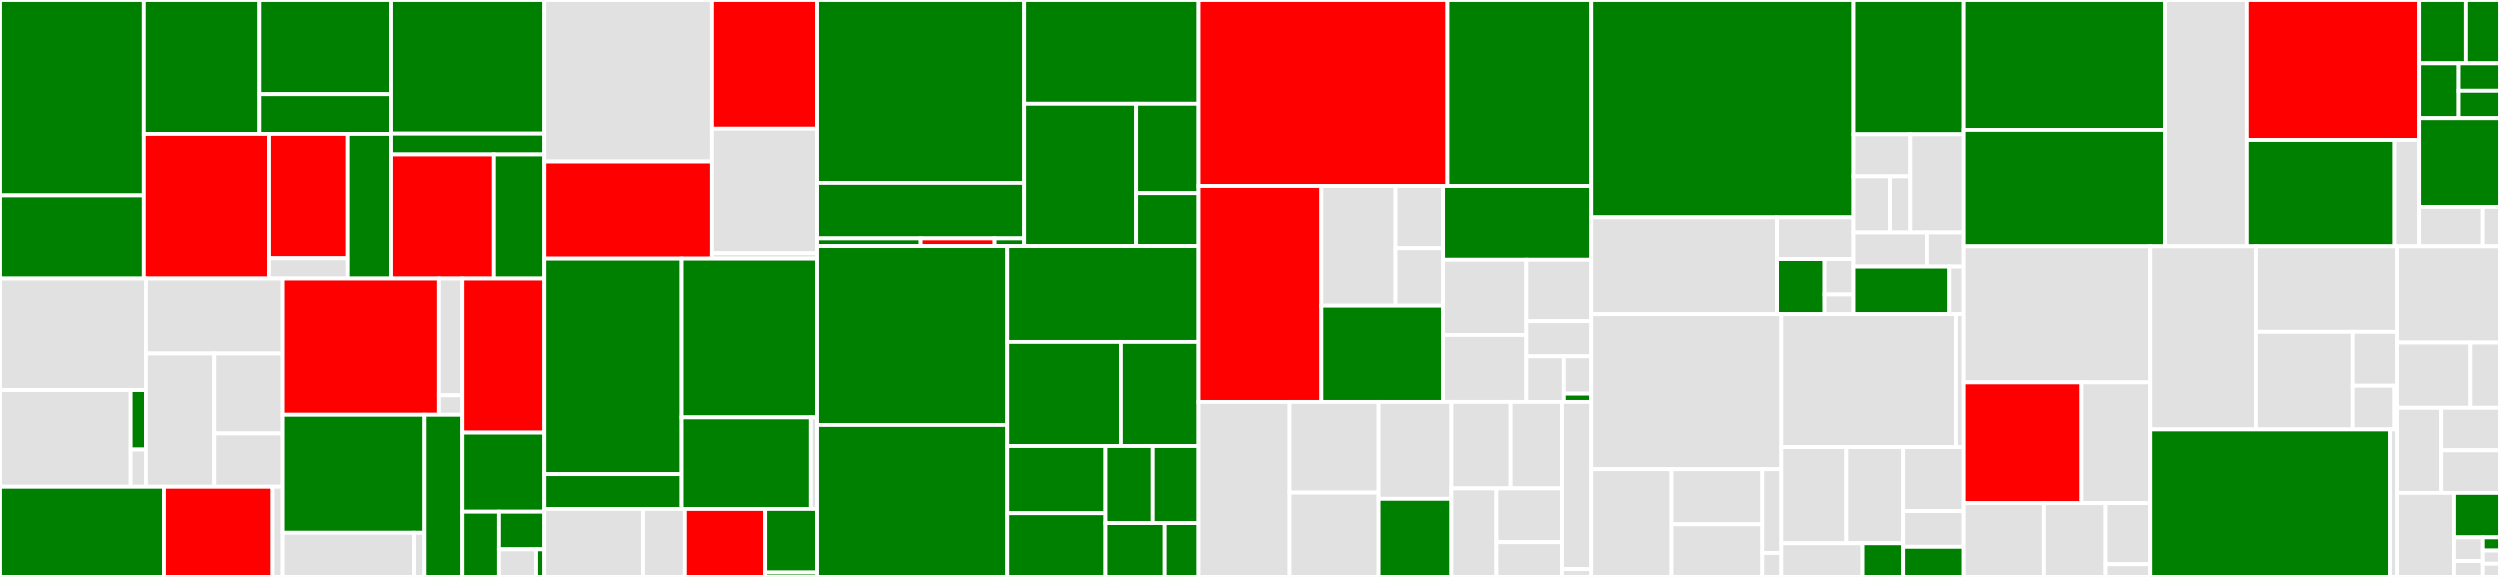 <svg baseProfile="full" width="650" height="150" viewBox="0 0 650 150" version="1.1"
xmlns="http://www.w3.org/2000/svg" xmlns:ev="http://www.w3.org/2001/xml-events"
xmlns:xlink="http://www.w3.org/1999/xlink">

<rect x="0" y="0" width="650" height="150" fill="#333333" stroke="none"/>

<style>rect.s{mask:url(#mask);}</style>
<defs>
  <pattern id="white" width="4" height="4" patternUnits="userSpaceOnUse" patternTransform="rotate(45)">
    <rect width="2" height="2" transform="translate(0,0)" fill="white"></rect>
  </pattern>
  <mask id="mask">
    <rect x="0" y="0" width="100%" height="100%" fill="url(#white)"></rect>
  </mask>
</defs>

<rect x="0" y="0" width="37.393" height="50.816" fill="green" stroke="white" stroke-width="1" class=" tooltipped" data-content="exporters/otlp/otlpmetric/internal/otest/collector.go"><title>exporters/otlp/otlpmetric/internal/otest/collector.go</title></rect>
<rect x="0" y="50.816" width="37.393" height="21.602" fill="green" stroke="white" stroke-width="1" class=" tooltipped" data-content="exporters/otlp/otlpmetric/internal/otest/client.go"><title>exporters/otlp/otlpmetric/internal/otest/client.go</title></rect>
<rect x="37.393" y="0" width="30.036" height="34.832" fill="green" stroke="white" stroke-width="1" class=" tooltipped" data-content="exporters/otlp/otlpmetric/internal/transform/metricdata.go"><title>exporters/otlp/otlpmetric/internal/transform/metricdata.go</title></rect>
<rect x="67.429" y="0" width="34.233" height="24.495" fill="green" stroke="white" stroke-width="1" class=" tooltipped" data-content="exporters/otlp/otlpmetric/internal/transform/attribute.go"><title>exporters/otlp/otlpmetric/internal/transform/attribute.go</title></rect>
<rect x="67.429" y="24.495" width="34.233" height="10.337" fill="green" stroke="white" stroke-width="1" class=" tooltipped" data-content="exporters/otlp/otlpmetric/internal/transform/error.go"><title>exporters/otlp/otlpmetric/internal/transform/error.go</title></rect>
<rect x="37.393" y="34.832" width="32.544" height="37.585" fill="red" stroke="white" stroke-width="1" class=" tooltipped" data-content="exporters/otlp/otlpmetric/internal/oconf/options.go"><title>exporters/otlp/otlpmetric/internal/oconf/options.go</title></rect>
<rect x="69.937" y="34.832" width="20.468" height="32.323" fill="red" stroke="white" stroke-width="1" class=" tooltipped" data-content="exporters/otlp/otlpmetric/internal/oconf/envconfig.go"><title>exporters/otlp/otlpmetric/internal/oconf/envconfig.go</title></rect>
<rect x="69.937" y="67.156" width="20.468" height="5.262" fill="#e1e1e1" stroke="white" stroke-width="1" class=" tooltipped" data-content="exporters/otlp/otlpmetric/internal/oconf/tls.go"><title>exporters/otlp/otlpmetric/internal/oconf/tls.go</title></rect>
<rect x="90.405" y="34.832" width="11.257" height="37.585" fill="green" stroke="white" stroke-width="1" class=" tooltipped" data-content="exporters/otlp/otlpmetric/internal/exporter.go"><title>exporters/otlp/otlpmetric/internal/exporter.go</title></rect>
<rect x="101.662" y="0" width="39.836" height="34.76" fill="green" stroke="white" stroke-width="1" class=" tooltipped" data-content="exporters/otlp/otlpmetric/otlpmetrichttp/client.go"><title>exporters/otlp/otlpmetric/otlpmetrichttp/client.go</title></rect>
<rect x="101.662" y="34.76" width="39.836" height="5.407" fill="green" stroke="white" stroke-width="1" class=" tooltipped" data-content="exporters/otlp/otlpmetric/otlpmetrichttp/config.go"><title>exporters/otlp/otlpmetric/otlpmetrichttp/config.go</title></rect>
<rect x="101.662" y="40.168" width="26.717" height="32.25" fill="red" stroke="white" stroke-width="1" class=" tooltipped" data-content="exporters/otlp/otlpmetric/otlpmetricgrpc/client.go"><title>exporters/otlp/otlpmetric/otlpmetricgrpc/client.go</title></rect>
<rect x="128.379" y="40.168" width="13.12" height="32.25" fill="green" stroke="white" stroke-width="1" class=" tooltipped" data-content="exporters/otlp/otlpmetric/otlpmetricgrpc/config.go"><title>exporters/otlp/otlpmetric/otlpmetricgrpc/config.go</title></rect>
<rect x="0" y="72.418" width="37.946" height="28.991" fill="#e1e1e1" stroke="white" stroke-width="1" class=" tooltipped" data-content="exporters/otlp/otlptrace/internal/tracetransform/span.go"><title>exporters/otlp/otlptrace/internal/tracetransform/span.go</title></rect>
<rect x="0" y="101.408" width="33.968" height="25.139" fill="#e1e1e1" stroke="white" stroke-width="1" class=" tooltipped" data-content="exporters/otlp/otlptrace/internal/tracetransform/attribute.go"><title>exporters/otlp/otlptrace/internal/tracetransform/attribute.go</title></rect>
<rect x="33.968" y="101.408" width="3.978" height="15.47" fill="green" stroke="white" stroke-width="1" class=" tooltipped" data-content="exporters/otlp/otlptrace/internal/tracetransform/instrumentation.go"><title>exporters/otlp/otlptrace/internal/tracetransform/instrumentation.go</title></rect>
<rect x="33.968" y="116.878" width="3.978" height="9.669" fill="#e1e1e1" stroke="white" stroke-width="1" class=" tooltipped" data-content="exporters/otlp/otlptrace/internal/tracetransform/resource.go"><title>exporters/otlp/otlptrace/internal/tracetransform/resource.go</title></rect>
<rect x="37.946" y="72.418" width="35.53" height="19.487" fill="#e1e1e1" stroke="white" stroke-width="1" class=" tooltipped" data-content="exporters/otlp/otlptrace/internal/otlptracetest/client.go"><title>exporters/otlp/otlptrace/internal/otlptracetest/client.go</title></rect>
<rect x="37.946" y="91.904" width="17.765" height="34.643" fill="#e1e1e1" stroke="white" stroke-width="1" class=" tooltipped" data-content="exporters/otlp/otlptrace/internal/otlptracetest/otlptest.go"><title>exporters/otlp/otlptrace/internal/otlptracetest/otlptest.go</title></rect>
<rect x="55.711" y="91.904" width="17.765" height="20.786" fill="#e1e1e1" stroke="white" stroke-width="1" class=" tooltipped" data-content="exporters/otlp/otlptrace/internal/otlptracetest/collector.go"><title>exporters/otlp/otlptrace/internal/otlptracetest/collector.go</title></rect>
<rect x="55.711" y="112.69" width="17.765" height="13.857" fill="#e1e1e1" stroke="white" stroke-width="1" class=" tooltipped" data-content="exporters/otlp/otlptrace/internal/otlptracetest/data.go"><title>exporters/otlp/otlptrace/internal/otlptracetest/data.go</title></rect>
<rect x="0" y="126.547" width="42.642" height="23.453" fill="green" stroke="white" stroke-width="1" class=" tooltipped" data-content="exporters/otlp/otlptrace/internal/otlpconfig/options.go"><title>exporters/otlp/otlptrace/internal/otlpconfig/options.go</title></rect>
<rect x="42.642" y="126.547" width="28.21" height="23.453" fill="red" stroke="white" stroke-width="1" class=" tooltipped" data-content="exporters/otlp/otlptrace/internal/otlpconfig/envconfig.go"><title>exporters/otlp/otlptrace/internal/otlpconfig/envconfig.go</title></rect>
<rect x="70.852" y="126.547" width="2.624" height="23.453" fill="#e1e1e1" stroke="white" stroke-width="1" class=" tooltipped" data-content="exporters/otlp/otlptrace/internal/otlpconfig/tls.go"><title>exporters/otlp/otlptrace/internal/otlpconfig/tls.go</title></rect>
<rect x="73.476" y="72.418" width="40.621" height="35.414" fill="red" stroke="white" stroke-width="1" class=" tooltipped" data-content="exporters/otlp/otlptrace/otlptracehttp/client.go"><title>exporters/otlp/otlptrace/otlptracehttp/client.go</title></rect>
<rect x="114.097" y="72.418" width="6.082" height="30.355" fill="#e1e1e1" stroke="white" stroke-width="1" class=" tooltipped" data-content="exporters/otlp/otlptrace/otlptracehttp/options.go"><title>exporters/otlp/otlptrace/otlptracehttp/options.go</title></rect>
<rect x="114.097" y="102.773" width="6.082" height="5.059" fill="#e1e1e1" stroke="white" stroke-width="1" class=" tooltipped" data-content="exporters/otlp/otlptrace/otlptracehttp/exporter.go"><title>exporters/otlp/otlptrace/otlptracehttp/exporter.go</title></rect>
<rect x="73.476" y="107.832" width="36.852" height="30.687" fill="green" stroke="white" stroke-width="1" class=" tooltipped" data-content="exporters/otlp/otlptrace/otlptracegrpc/client.go"><title>exporters/otlp/otlptrace/otlptracegrpc/client.go</title></rect>
<rect x="73.476" y="138.519" width="34.172" height="11.481" fill="#e1e1e1" stroke="white" stroke-width="1" class=" tooltipped" data-content="exporters/otlp/otlptrace/otlptracegrpc/options.go"><title>exporters/otlp/otlptrace/otlptracegrpc/options.go</title></rect>
<rect x="107.648" y="138.519" width="2.68" height="11.481" fill="#e1e1e1" stroke="white" stroke-width="1" class=" tooltipped" data-content="exporters/otlp/otlptrace/otlptracegrpc/exporter.go"><title>exporters/otlp/otlptrace/otlptracegrpc/exporter.go</title></rect>
<rect x="110.328" y="107.832" width="9.851" height="42.168" fill="green" stroke="white" stroke-width="1" class=" tooltipped" data-content="exporters/otlp/otlptrace/exporter.go"><title>exporters/otlp/otlptrace/exporter.go</title></rect>
<rect x="120.179" y="72.418" width="21.319" height="40.054" fill="red" stroke="white" stroke-width="1" class=" tooltipped" data-content="exporters/otlp/internal/envconfig/envconfig.go"><title>exporters/otlp/internal/envconfig/envconfig.go</title></rect>
<rect x="120.179" y="112.472" width="21.319" height="20.568" fill="green" stroke="white" stroke-width="1" class=" tooltipped" data-content="exporters/otlp/internal/retry/retry.go"><title>exporters/otlp/internal/retry/retry.go</title></rect>
<rect x="120.179" y="133.04" width="9.525" height="16.96" fill="green" stroke="white" stroke-width="1" class=" tooltipped" data-content="exporters/otlp/internal/partialsuccess.go"><title>exporters/otlp/internal/partialsuccess.go</title></rect>
<rect x="129.705" y="133.04" width="11.793" height="9.785" fill="green" stroke="white" stroke-width="1" class=" tooltipped" data-content="exporters/otlp/internal/wrappederror.go"><title>exporters/otlp/internal/wrappederror.go</title></rect>
<rect x="129.705" y="142.825" width="9.649" height="7.175" fill="#e1e1e1" stroke="white" stroke-width="1" class=" tooltipped" data-content="exporters/otlp/internal/config.go"><title>exporters/otlp/internal/config.go</title></rect>
<rect x="139.354" y="142.825" width="2.144" height="7.175" fill="green" stroke="white" stroke-width="1" class=" tooltipped" data-content="exporters/otlp/internal/header.go"><title>exporters/otlp/internal/header.go</title></rect>
<rect x="141.498" y="0" width="43.587" height="42.006" fill="#e1e1e1" stroke="white" stroke-width="1" class=" tooltipped" data-content="exporters/jaeger/jaeger.go"><title>exporters/jaeger/jaeger.go</title></rect>
<rect x="141.498" y="42.006" width="43.587" height="25.239" fill="red" stroke="white" stroke-width="1" class=" tooltipped" data-content="exporters/jaeger/uploader.go"><title>exporters/jaeger/uploader.go</title></rect>
<rect x="185.085" y="0" width="27.342" height="33.482" fill="red" stroke="white" stroke-width="1" class=" tooltipped" data-content="exporters/jaeger/reconnecting_udp_client.go"><title>exporters/jaeger/reconnecting_udp_client.go</title></rect>
<rect x="185.085" y="33.482" width="27.342" height="32.356" fill="#e1e1e1" stroke="white" stroke-width="1" class=" tooltipped" data-content="exporters/jaeger/agent.go"><title>exporters/jaeger/agent.go</title></rect>
<rect x="185.085" y="65.838" width="27.342" height="1.407" fill="#e1e1e1" stroke="white" stroke-width="1" class=" tooltipped" data-content="exporters/jaeger/env.go"><title>exporters/jaeger/env.go</title></rect>
<rect x="141.498" y="67.245" width="35.701" height="56.026" fill="green" stroke="white" stroke-width="1" class=" tooltipped" data-content="exporters/prometheus/exporter.go"><title>exporters/prometheus/exporter.go</title></rect>
<rect x="141.498" y="123.271" width="35.701" height="9.05" fill="green" stroke="white" stroke-width="1" class=" tooltipped" data-content="exporters/prometheus/config.go"><title>exporters/prometheus/config.go</title></rect>
<rect x="177.199" y="67.245" width="35.228" height="41.273" fill="green" stroke="white" stroke-width="1" class=" tooltipped" data-content="exporters/zipkin/model.go"><title>exporters/zipkin/model.go</title></rect>
<rect x="177.199" y="108.518" width="33.612" height="23.803" fill="green" stroke="white" stroke-width="1" class=" tooltipped" data-content="exporters/zipkin/zipkin.go"><title>exporters/zipkin/zipkin.go</title></rect>
<rect x="210.811" y="108.518" width="1.616" height="23.803" fill="#e1e1e1" stroke="white" stroke-width="1" class=" tooltipped" data-content="exporters/zipkin/env.go"><title>exporters/zipkin/env.go</title></rect>
<rect x="141.498" y="132.321" width="25.674" height="17.679" fill="#e1e1e1" stroke="white" stroke-width="1" class=" tooltipped" data-content="exporters/stdout/stdouttrace/trace.go"><title>exporters/stdout/stdouttrace/trace.go</title></rect>
<rect x="167.172" y="132.321" width="10.879" height="17.679" fill="#e1e1e1" stroke="white" stroke-width="1" class=" tooltipped" data-content="exporters/stdout/stdouttrace/config.go"><title>exporters/stdout/stdouttrace/config.go</title></rect>
<rect x="178.051" y="132.321" width="20.887" height="17.679" fill="red" stroke="white" stroke-width="1" class=" tooltipped" data-content="exporters/stdout/stdoutmetric/config.go"><title>exporters/stdout/stdoutmetric/config.go</title></rect>
<rect x="198.938" y="132.321" width="13.49" height="16.538" fill="green" stroke="white" stroke-width="1" class=" tooltipped" data-content="exporters/stdout/stdoutmetric/exporter.go"><title>exporters/stdout/stdoutmetric/exporter.go</title></rect>
<rect x="198.938" y="148.859" width="13.49" height="1.141" fill="green" stroke="white" stroke-width="1" class=" tooltipped" data-content="exporters/stdout/stdoutmetric/encoder.go"><title>exporters/stdout/stdoutmetric/encoder.go</title></rect>
<rect x="212.427" y="0" width="53.862" height="47.561" fill="green" stroke="white" stroke-width="1" class=" tooltipped" data-content="sdk/metric/metricdata/metricdatatest/comparisons.go"><title>sdk/metric/metricdata/metricdatatest/comparisons.go</title></rect>
<rect x="212.427" y="47.561" width="53.862" height="14.426" fill="green" stroke="white" stroke-width="1" class=" tooltipped" data-content="sdk/metric/metricdata/metricdatatest/assertion.go"><title>sdk/metric/metricdata/metricdatatest/assertion.go</title></rect>
<rect x="212.427" y="61.987" width="26.931" height="2" fill="green" stroke="white" stroke-width="1" class=" tooltipped" data-content="sdk/metric/metricdata/data.go"><title>sdk/metric/metricdata/data.go</title></rect>
<rect x="239.358" y="61.987" width="19.236" height="2" fill="red" stroke="white" stroke-width="1" class=" tooltipped" data-content="sdk/metric/metricdata/temporality_string.go"><title>sdk/metric/metricdata/temporality_string.go</title></rect>
<rect x="258.594" y="61.987" width="7.695" height="2" fill="green" stroke="white" stroke-width="1" class=" tooltipped" data-content="sdk/metric/metricdata/temporality.go"><title>sdk/metric/metricdata/temporality.go</title></rect>
<rect x="266.289" y="0" width="45.326" height="26.986" fill="green" stroke="white" stroke-width="1" class=" tooltipped" data-content="sdk/metric/internal/sum.go"><title>sdk/metric/internal/sum.go</title></rect>
<rect x="266.289" y="26.986" width="29.108" height="37" fill="green" stroke="white" stroke-width="1" class=" tooltipped" data-content="sdk/metric/internal/histogram.go"><title>sdk/metric/internal/histogram.go</title></rect>
<rect x="295.397" y="26.986" width="16.217" height="23.244" fill="green" stroke="white" stroke-width="1" class=" tooltipped" data-content="sdk/metric/internal/filter.go"><title>sdk/metric/internal/filter.go</title></rect>
<rect x="295.397" y="50.23" width="16.217" height="13.756" fill="green" stroke="white" stroke-width="1" class=" tooltipped" data-content="sdk/metric/internal/lastvalue.go"><title>sdk/metric/internal/lastvalue.go</title></rect>
<rect x="212.427" y="63.987" width="49.459" height="46.506" fill="green" stroke="white" stroke-width="1" class=" tooltipped" data-content="sdk/metric/pipeline.go"><title>sdk/metric/pipeline.go</title></rect>
<rect x="212.427" y="110.493" width="49.459" height="39.507" fill="green" stroke="white" stroke-width="1" class=" tooltipped" data-content="sdk/metric/meter.go"><title>sdk/metric/meter.go</title></rect>
<rect x="261.887" y="63.987" width="49.728" height="24.907" fill="green" stroke="white" stroke-width="1" class=" tooltipped" data-content="sdk/metric/periodic_reader.go"><title>sdk/metric/periodic_reader.go</title></rect>
<rect x="261.887" y="88.893" width="29.553" height="27.073" fill="green" stroke="white" stroke-width="1" class=" tooltipped" data-content="sdk/metric/manual_reader.go"><title>sdk/metric/manual_reader.go</title></rect>
<rect x="291.439" y="88.893" width="20.175" height="27.073" fill="green" stroke="white" stroke-width="1" class=" tooltipped" data-content="sdk/metric/instrument.go"><title>sdk/metric/instrument.go</title></rect>
<rect x="261.887" y="115.966" width="25.542" height="17.469" fill="green" stroke="white" stroke-width="1" class=" tooltipped" data-content="sdk/metric/view.go"><title>sdk/metric/view.go</title></rect>
<rect x="261.887" y="133.435" width="25.542" height="16.565" fill="green" stroke="white" stroke-width="1" class=" tooltipped" data-content="sdk/metric/config.go"><title>sdk/metric/config.go</title></rect>
<rect x="287.429" y="115.966" width="12.285" height="20.039" fill="green" stroke="white" stroke-width="1" class=" tooltipped" data-content="sdk/metric/cache.go"><title>sdk/metric/cache.go</title></rect>
<rect x="299.713" y="115.966" width="11.901" height="20.039" fill="green" stroke="white" stroke-width="1" class=" tooltipped" data-content="sdk/metric/aggregation/aggregation.go"><title>sdk/metric/aggregation/aggregation.go</title></rect>
<rect x="287.429" y="136.005" width="15.391" height="13.995" fill="green" stroke="white" stroke-width="1" class=" tooltipped" data-content="sdk/metric/provider.go"><title>sdk/metric/provider.go</title></rect>
<rect x="302.819" y="136.005" width="8.795" height="13.995" fill="green" stroke="white" stroke-width="1" class=" tooltipped" data-content="sdk/metric/reader.go"><title>sdk/metric/reader.go</title></rect>
<rect x="311.614" y="0" width="64.734" height="48.368" fill="red" stroke="white" stroke-width="1" class=" tooltipped" data-content="sdk/trace/span.go"><title>sdk/trace/span.go</title></rect>
<rect x="376.348" y="0" width="37.377" height="48.368" fill="green" stroke="white" stroke-width="1" class=" tooltipped" data-content="sdk/trace/provider.go"><title>sdk/trace/provider.go</title></rect>
<rect x="311.614" y="48.368" width="31.935" height="56.128" fill="red" stroke="white" stroke-width="1" class=" tooltipped" data-content="sdk/trace/batch_span_processor.go"><title>sdk/trace/batch_span_processor.go</title></rect>
<rect x="343.55" y="48.368" width="19.294" height="31.101" fill="#e1e1e1" stroke="white" stroke-width="1" class=" tooltipped" data-content="sdk/trace/tracetest/span.go"><title>sdk/trace/tracetest/span.go</title></rect>
<rect x="362.843" y="48.368" width="12.368" height="16.173" fill="#e1e1e1" stroke="white" stroke-width="1" class=" tooltipped" data-content="sdk/trace/tracetest/recorder.go"><title>sdk/trace/tracetest/recorder.go</title></rect>
<rect x="362.843" y="64.54" width="12.368" height="14.928" fill="#e1e1e1" stroke="white" stroke-width="1" class=" tooltipped" data-content="sdk/trace/tracetest/exporter.go"><title>sdk/trace/tracetest/exporter.go</title></rect>
<rect x="343.55" y="79.469" width="31.661" height="25.027" fill="green" stroke="white" stroke-width="1" class=" tooltipped" data-content="sdk/trace/sampling.go"><title>sdk/trace/sampling.go</title></rect>
<rect x="375.211" y="48.368" width="38.514" height="19.175" fill="green" stroke="white" stroke-width="1" class=" tooltipped" data-content="sdk/trace/tracer.go"><title>sdk/trace/tracer.go</title></rect>
<rect x="375.211" y="67.543" width="21.651" height="19.542" fill="#e1e1e1" stroke="white" stroke-width="1" class=" tooltipped" data-content="sdk/trace/simple_span_processor.go"><title>sdk/trace/simple_span_processor.go</title></rect>
<rect x="375.211" y="87.085" width="21.651" height="17.41" fill="#e1e1e1" stroke="white" stroke-width="1" class=" tooltipped" data-content="sdk/trace/sampler_env.go"><title>sdk/trace/sampler_env.go</title></rect>
<rect x="396.862" y="67.543" width="16.863" height="15.967" fill="#e1e1e1" stroke="white" stroke-width="1" class=" tooltipped" data-content="sdk/trace/snapshot.go"><title>sdk/trace/snapshot.go</title></rect>
<rect x="396.862" y="83.51" width="16.863" height="9.124" fill="#e1e1e1" stroke="white" stroke-width="1" class=" tooltipped" data-content="sdk/trace/id_generator.go"><title>sdk/trace/id_generator.go</title></rect>
<rect x="396.862" y="92.634" width="9.729" height="11.861" fill="#e1e1e1" stroke="white" stroke-width="1" class=" tooltipped" data-content="sdk/trace/evictedqueue.go"><title>sdk/trace/evictedqueue.go</title></rect>
<rect x="406.591" y="92.634" width="7.134" height="9.705" fill="#e1e1e1" stroke="white" stroke-width="1" class=" tooltipped" data-content="sdk/trace/span_limits.go"><title>sdk/trace/span_limits.go</title></rect>
<rect x="406.591" y="102.339" width="7.134" height="2.157" fill="green" stroke="white" stroke-width="1" class=" tooltipped" data-content="sdk/trace/span_processor.go"><title>sdk/trace/span_processor.go</title></rect>
<rect x="311.614" y="104.495" width="23.668" height="45.505" fill="#e1e1e1" stroke="white" stroke-width="1" class=" tooltipped" data-content="sdk/resource/resource.go"><title>sdk/resource/resource.go</title></rect>
<rect x="335.282" y="104.495" width="23.161" height="23.583" fill="#e1e1e1" stroke="white" stroke-width="1" class=" tooltipped" data-content="sdk/resource/os_release_unix.go"><title>sdk/resource/os_release_unix.go</title></rect>
<rect x="335.282" y="128.078" width="23.161" height="21.922" fill="#e1e1e1" stroke="white" stroke-width="1" class=" tooltipped" data-content="sdk/resource/process.go"><title>sdk/resource/process.go</title></rect>
<rect x="358.443" y="104.495" width="18.934" height="25.19" fill="#e1e1e1" stroke="white" stroke-width="1" class=" tooltipped" data-content="sdk/resource/config.go"><title>sdk/resource/config.go</title></rect>
<rect x="358.443" y="129.685" width="18.934" height="20.315" fill="green" stroke="white" stroke-width="1" class=" tooltipped" data-content="sdk/resource/env.go"><title>sdk/resource/env.go</title></rect>
<rect x="377.378" y="104.495" width="15.396" height="22.485" fill="#e1e1e1" stroke="white" stroke-width="1" class=" tooltipped" data-content="sdk/resource/os.go"><title>sdk/resource/os.go</title></rect>
<rect x="392.774" y="104.495" width="13.343" height="22.485" fill="#e1e1e1" stroke="white" stroke-width="1" class=" tooltipped" data-content="sdk/resource/container.go"><title>sdk/resource/container.go</title></rect>
<rect x="377.378" y="126.98" width="11.696" height="23.02" fill="#e1e1e1" stroke="white" stroke-width="1" class=" tooltipped" data-content="sdk/resource/os_unix.go"><title>sdk/resource/os_unix.go</title></rect>
<rect x="389.074" y="126.98" width="17.043" height="13.993" fill="#e1e1e1" stroke="white" stroke-width="1" class=" tooltipped" data-content="sdk/resource/builtin.go"><title>sdk/resource/builtin.go</title></rect>
<rect x="389.074" y="140.973" width="17.043" height="9.027" fill="#e1e1e1" stroke="white" stroke-width="1" class=" tooltipped" data-content="sdk/resource/auto.go"><title>sdk/resource/auto.go</title></rect>
<rect x="406.117" y="104.495" width="7.608" height="43.482" fill="#e1e1e1" stroke="white" stroke-width="1" class=" tooltipped" data-content="sdk/internal/env/env.go"><title>sdk/internal/env/env.go</title></rect>
<rect x="406.117" y="147.978" width="7.608" height="2.022" fill="#e1e1e1" stroke="white" stroke-width="1" class=" tooltipped" data-content="sdk/internal/internal.go"><title>sdk/internal/internal.go</title></rect>
<rect x="413.725" y="0" width="68.194" height="56.517" fill="green" stroke="white" stroke-width="1" class=" tooltipped" data-content="bridge/opentracing/bridge.go"><title>bridge/opentracing/bridge.go</title></rect>
<rect x="413.725" y="56.517" width="48.317" height="25.156" fill="#e1e1e1" stroke="white" stroke-width="1" class=" tooltipped" data-content="bridge/opentracing/internal/mock.go"><title>bridge/opentracing/internal/mock.go</title></rect>
<rect x="462.042" y="56.517" width="19.877" height="10.837" fill="#e1e1e1" stroke="white" stroke-width="1" class=" tooltipped" data-content="bridge/opentracing/wrapper.go"><title>bridge/opentracing/wrapper.go</title></rect>
<rect x="462.042" y="67.354" width="12.356" height="14.32" fill="green" stroke="white" stroke-width="1" class=" tooltipped" data-content="bridge/opentracing/provider.go"><title>bridge/opentracing/provider.go</title></rect>
<rect x="474.398" y="67.354" width="7.521" height="9.206" fill="#e1e1e1" stroke="white" stroke-width="1" class=" tooltipped" data-content="bridge/opentracing/util.go"><title>bridge/opentracing/util.go</title></rect>
<rect x="474.398" y="76.56" width="7.521" height="5.114" fill="#e1e1e1" stroke="white" stroke-width="1" class=" tooltipped" data-content="bridge/opentracing/migration/defer.go"><title>bridge/opentracing/migration/defer.go</title></rect>
<rect x="481.919" y="0" width="28.634" height="34.926" fill="green" stroke="white" stroke-width="1" class=" tooltipped" data-content="bridge/opencensus/internal/ocmetric/metric.go"><title>bridge/opencensus/internal/ocmetric/metric.go</title></rect>
<rect x="481.919" y="34.926" width="14.769" height="10.938" fill="#e1e1e1" stroke="white" stroke-width="1" class=" tooltipped" data-content="bridge/opencensus/internal/oc2otel/attributes.go"><title>bridge/opencensus/internal/oc2otel/attributes.go</title></rect>
<rect x="481.919" y="45.865" width="9.494" height="14.585" fill="#e1e1e1" stroke="white" stroke-width="1" class=" tooltipped" data-content="bridge/opencensus/internal/oc2otel/tracer_start_options.go"><title>bridge/opencensus/internal/oc2otel/tracer_start_options.go</title></rect>
<rect x="491.414" y="45.865" width="5.275" height="14.585" fill="#e1e1e1" stroke="white" stroke-width="1" class=" tooltipped" data-content="bridge/opencensus/internal/oc2otel/span_context.go"><title>bridge/opencensus/internal/oc2otel/span_context.go</title></rect>
<rect x="496.688" y="34.926" width="13.865" height="25.523" fill="#e1e1e1" stroke="white" stroke-width="1" class=" tooltipped" data-content="bridge/opencensus/internal/span.go"><title>bridge/opencensus/internal/span.go</title></rect>
<rect x="481.919" y="60.449" width="19.089" height="8.866" fill="#e1e1e1" stroke="white" stroke-width="1" class=" tooltipped" data-content="bridge/opencensus/internal/tracer.go"><title>bridge/opencensus/internal/tracer.go</title></rect>
<rect x="501.008" y="60.449" width="9.545" height="8.866" fill="#e1e1e1" stroke="white" stroke-width="1" class=" tooltipped" data-content="bridge/opencensus/internal/otel2oc/span_context.go"><title>bridge/opencensus/internal/otel2oc/span_context.go</title></rect>
<rect x="481.919" y="69.315" width="24.899" height="12.359" fill="green" stroke="white" stroke-width="1" class=" tooltipped" data-content="bridge/opencensus/metric.go"><title>bridge/opencensus/metric.go</title></rect>
<rect x="506.818" y="69.315" width="3.735" height="12.359" fill="#e1e1e1" stroke="white" stroke-width="1" class=" tooltipped" data-content="bridge/opencensus/bridge.go"><title>bridge/opencensus/bridge.go</title></rect>
<rect x="413.725" y="81.674" width="49.427" height="40.311" fill="#e1e1e1" stroke="white" stroke-width="1" class=" tooltipped" data-content="internal/internaltest/harness.go"><title>internal/internaltest/harness.go</title></rect>
<rect x="413.725" y="121.985" width="20.869" height="28.015" fill="#e1e1e1" stroke="white" stroke-width="1" class=" tooltipped" data-content="internal/internaltest/text_map_carrier.go"><title>internal/internaltest/text_map_carrier.go</title></rect>
<rect x="434.594" y="121.985" width="23.615" height="14.333" fill="#e1e1e1" stroke="white" stroke-width="1" class=" tooltipped" data-content="internal/internaltest/text_map_propagator.go"><title>internal/internaltest/text_map_propagator.go</title></rect>
<rect x="434.594" y="136.318" width="23.615" height="13.682" fill="#e1e1e1" stroke="white" stroke-width="1" class=" tooltipped" data-content="internal/internaltest/env.go"><title>internal/internaltest/env.go</title></rect>
<rect x="458.21" y="121.985" width="4.943" height="21.79" fill="#e1e1e1" stroke="white" stroke-width="1" class=" tooltipped" data-content="internal/internaltest/alignment.go"><title>internal/internaltest/alignment.go</title></rect>
<rect x="458.21" y="143.774" width="4.943" height="6.226" fill="#e1e1e1" stroke="white" stroke-width="1" class=" tooltipped" data-content="internal/internaltest/errors.go"><title>internal/internaltest/errors.go</title></rect>
<rect x="463.152" y="81.674" width="45.398" height="34.569" fill="#e1e1e1" stroke="white" stroke-width="1" class=" tooltipped" data-content="internal/matchers/expectation.go"><title>internal/matchers/expectation.go</title></rect>
<rect x="508.55" y="81.674" width="2.003" height="34.569" fill="#e1e1e1" stroke="white" stroke-width="1" class=" tooltipped" data-content="internal/matchers/expecter.go"><title>internal/matchers/expecter.go</title></rect>
<rect x="463.152" y="116.243" width="16.915" height="25.014" fill="#e1e1e1" stroke="white" stroke-width="1" class=" tooltipped" data-content="internal/global/trace.go"><title>internal/global/trace.go</title></rect>
<rect x="480.067" y="116.243" width="14.762" height="25.014" fill="#e1e1e1" stroke="white" stroke-width="1" class=" tooltipped" data-content="internal/global/state.go"><title>internal/global/state.go</title></rect>
<rect x="463.152" y="141.257" width="21.118" height="8.743" fill="#e1e1e1" stroke="white" stroke-width="1" class=" tooltipped" data-content="internal/global/propagator.go"><title>internal/global/propagator.go</title></rect>
<rect x="484.27" y="141.257" width="10.559" height="8.743" fill="green" stroke="white" stroke-width="1" class=" tooltipped" data-content="internal/global/internal_logging.go"><title>internal/global/internal_logging.go</title></rect>
<rect x="494.829" y="116.243" width="15.724" height="16.634" fill="#e1e1e1" stroke="white" stroke-width="1" class=" tooltipped" data-content="internal/baggage/context.go"><title>internal/baggage/context.go</title></rect>
<rect x="494.829" y="132.877" width="15.724" height="9.296" fill="#e1e1e1" stroke="white" stroke-width="1" class=" tooltipped" data-content="internal/rawhelpers.go"><title>internal/rawhelpers.go</title></rect>
<rect x="494.829" y="142.172" width="15.724" height="7.828" fill="green" stroke="white" stroke-width="1" class=" tooltipped" data-content="internal/attribute/attribute.go"><title>internal/attribute/attribute.go</title></rect>
<rect x="510.553" y="0" width="52.368" height="33.787" fill="green" stroke="white" stroke-width="1" class=" tooltipped" data-content="semconv/internal/v2/http.go"><title>semconv/internal/v2/http.go</title></rect>
<rect x="510.553" y="33.787" width="52.368" height="30.262" fill="green" stroke="white" stroke-width="1" class=" tooltipped" data-content="semconv/internal/v2/net.go"><title>semconv/internal/v2/net.go</title></rect>
<rect x="562.921" y="0" width="21.259" height="64.049" fill="#e1e1e1" stroke="white" stroke-width="1" class=" tooltipped" data-content="semconv/internal/http.go"><title>semconv/internal/http.go</title></rect>
<rect x="584.18" y="0" width="44.801" height="36.403" fill="red" stroke="white" stroke-width="1" class=" tooltipped" data-content="metric/internal/global/meter.go"><title>metric/internal/global/meter.go</title></rect>
<rect x="584.18" y="36.403" width="38.401" height="27.646" fill="green" stroke="white" stroke-width="1" class=" tooltipped" data-content="metric/internal/global/instruments.go"><title>metric/internal/global/instruments.go</title></rect>
<rect x="622.581" y="36.403" width="6.4" height="27.646" fill="#e1e1e1" stroke="white" stroke-width="1" class=" tooltipped" data-content="metric/internal/global/state.go"><title>metric/internal/global/state.go</title></rect>
<rect x="628.981" y="0" width="12.144" height="16.47" fill="green" stroke="white" stroke-width="1" class=" tooltipped" data-content="metric/instrument/instrument.go"><title>metric/instrument/instrument.go</title></rect>
<rect x="641.125" y="0" width="8.875" height="16.47" fill="green" stroke="white" stroke-width="1" class=" tooltipped" data-content="metric/instrument/asyncint64.go"><title>metric/instrument/asyncint64.go</title></rect>
<rect x="628.981" y="16.47" width="10.24" height="14.274" fill="green" stroke="white" stroke-width="1" class=" tooltipped" data-content="metric/instrument/asyncfloat64.go"><title>metric/instrument/asyncfloat64.go</title></rect>
<rect x="639.221" y="16.47" width="10.779" height="7.137" fill="green" stroke="white" stroke-width="1" class=" tooltipped" data-content="metric/instrument/syncint64.go"><title>metric/instrument/syncint64.go</title></rect>
<rect x="639.221" y="23.607" width="10.779" height="7.137" fill="green" stroke="white" stroke-width="1" class=" tooltipped" data-content="metric/instrument/syncfloat64.go"><title>metric/instrument/syncfloat64.go</title></rect>
<rect x="628.981" y="30.744" width="21.019" height="23.058" fill="green" stroke="white" stroke-width="1" class=" tooltipped" data-content="metric/noop.go"><title>metric/noop.go</title></rect>
<rect x="628.981" y="53.801" width="16.515" height="10.248" fill="#e1e1e1" stroke="white" stroke-width="1" class=" tooltipped" data-content="metric/config.go"><title>metric/config.go</title></rect>
<rect x="645.496" y="53.801" width="4.504" height="10.248" fill="#e1e1e1" stroke="white" stroke-width="1" class=" tooltipped" data-content="metric/global/global.go"><title>metric/global/global.go</title></rect>
<rect x="510.553" y="64.049" width="48.511" height="35.363" fill="#e1e1e1" stroke="white" stroke-width="1" class=" tooltipped" data-content="attribute/set.go"><title>attribute/set.go</title></rect>
<rect x="510.553" y="99.413" width="30.626" height="31.399" fill="red" stroke="white" stroke-width="1" class=" tooltipped" data-content="attribute/value.go"><title>attribute/value.go</title></rect>
<rect x="541.179" y="99.413" width="17.885" height="31.399" fill="#e1e1e1" stroke="white" stroke-width="1" class=" tooltipped" data-content="attribute/iterator.go"><title>attribute/iterator.go</title></rect>
<rect x="510.553" y="130.812" width="20.848" height="19.188" fill="#e1e1e1" stroke="white" stroke-width="1" class=" tooltipped" data-content="attribute/key.go"><title>attribute/key.go</title></rect>
<rect x="531.401" y="130.812" width="16.037" height="19.188" fill="#e1e1e1" stroke="white" stroke-width="1" class=" tooltipped" data-content="attribute/encoder.go"><title>attribute/encoder.go</title></rect>
<rect x="547.438" y="130.812" width="11.627" height="15.88" fill="#e1e1e1" stroke="white" stroke-width="1" class=" tooltipped" data-content="attribute/kv.go"><title>attribute/kv.go</title></rect>
<rect x="547.438" y="146.692" width="11.627" height="3.308" fill="#e1e1e1" stroke="white" stroke-width="1" class=" tooltipped" data-content="attribute/type_string.go"><title>attribute/type_string.go</title></rect>
<rect x="559.064" y="64.049" width="27.48" height="47.591" fill="#e1e1e1" stroke="white" stroke-width="1" class=" tooltipped" data-content="trace/trace.go"><title>trace/trace.go</title></rect>
<rect x="586.544" y="64.049" width="36.694" height="22.223" fill="#e1e1e1" stroke="white" stroke-width="1" class=" tooltipped" data-content="trace/config.go"><title>trace/config.go</title></rect>
<rect x="586.544" y="86.272" width="25.17" height="25.368" fill="#e1e1e1" stroke="white" stroke-width="1" class=" tooltipped" data-content="trace/tracestate.go"><title>trace/tracestate.go</title></rect>
<rect x="611.715" y="86.272" width="11.524" height="14.019" fill="#e1e1e1" stroke="white" stroke-width="1" class=" tooltipped" data-content="trace/noop.go"><title>trace/noop.go</title></rect>
<rect x="611.715" y="100.291" width="10.846" height="11.349" fill="#e1e1e1" stroke="white" stroke-width="1" class=" tooltipped" data-content="trace/context.go"><title>trace/context.go</title></rect>
<rect x="622.56" y="100.291" width="0.678" height="11.349" fill="#e1e1e1" stroke="white" stroke-width="1" class=" tooltipped" data-content="trace/nonrecording.go"><title>trace/nonrecording.go</title></rect>
<rect x="559.064" y="111.64" width="62.369" height="38.36" fill="green" stroke="white" stroke-width="1" class=" tooltipped" data-content="baggage/baggage.go"><title>baggage/baggage.go</title></rect>
<rect x="621.433" y="111.64" width="1.805" height="38.36" fill="#e1e1e1" stroke="white" stroke-width="1" class=" tooltipped" data-content="baggage/context.go"><title>baggage/context.go</title></rect>
<rect x="623.238" y="64.049" width="26.762" height="25.009" fill="#e1e1e1" stroke="white" stroke-width="1" class=" tooltipped" data-content="propagation/trace_context.go"><title>propagation/trace_context.go</title></rect>
<rect x="623.238" y="89.058" width="19.051" height="16.96" fill="#e1e1e1" stroke="white" stroke-width="1" class=" tooltipped" data-content="propagation/propagation.go"><title>propagation/propagation.go</title></rect>
<rect x="642.289" y="89.058" width="7.711" height="16.96" fill="#e1e1e1" stroke="white" stroke-width="1" class=" tooltipped" data-content="propagation/baggage.go"><title>propagation/baggage.go</title></rect>
<rect x="623.238" y="106.019" width="11.469" height="22.134" fill="#e1e1e1" stroke="white" stroke-width="1" class=" tooltipped" data-content="schema/internal/parser_checks.go"><title>schema/internal/parser_checks.go</title></rect>
<rect x="634.708" y="106.019" width="15.292" height="11.067" fill="#e1e1e1" stroke="white" stroke-width="1" class=" tooltipped" data-content="schema/v1.0/parser.go"><title>schema/v1.0/parser.go</title></rect>
<rect x="634.708" y="117.086" width="15.292" height="11.067" fill="#e1e1e1" stroke="white" stroke-width="1" class=" tooltipped" data-content="schema/v1.1/parser.go"><title>schema/v1.1/parser.go</title></rect>
<rect x="623.238" y="128.153" width="14.789" height="21.847" fill="#e1e1e1" stroke="white" stroke-width="1" class=" tooltipped" data-content="codes/codes.go"><title>codes/codes.go</title></rect>
<rect x="638.028" y="128.153" width="11.972" height="11.566" fill="green" stroke="white" stroke-width="1" class=" tooltipped" data-content="handler.go"><title>handler.go</title></rect>
<rect x="638.028" y="139.719" width="7.483" height="6.169" fill="#e1e1e1" stroke="white" stroke-width="1" class=" tooltipped" data-content="trace.go"><title>trace.go</title></rect>
<rect x="638.028" y="145.888" width="7.483" height="4.112" fill="#e1e1e1" stroke="white" stroke-width="1" class=" tooltipped" data-content="propagation.go"><title>propagation.go</title></rect>
<rect x="645.51" y="139.719" width="4.49" height="3.427" fill="green" stroke="white" stroke-width="1" class=" tooltipped" data-content="version.go"><title>version.go</title></rect>
<rect x="645.51" y="143.146" width="4.49" height="3.427" fill="#e1e1e1" stroke="white" stroke-width="1" class=" tooltipped" data-content="error_handler.go"><title>error_handler.go</title></rect>
<rect x="645.51" y="146.573" width="4.49" height="3.427" fill="#e1e1e1" stroke="white" stroke-width="1" class=" tooltipped" data-content="internal_logging.go"><title>internal_logging.go</title></rect>
</svg>